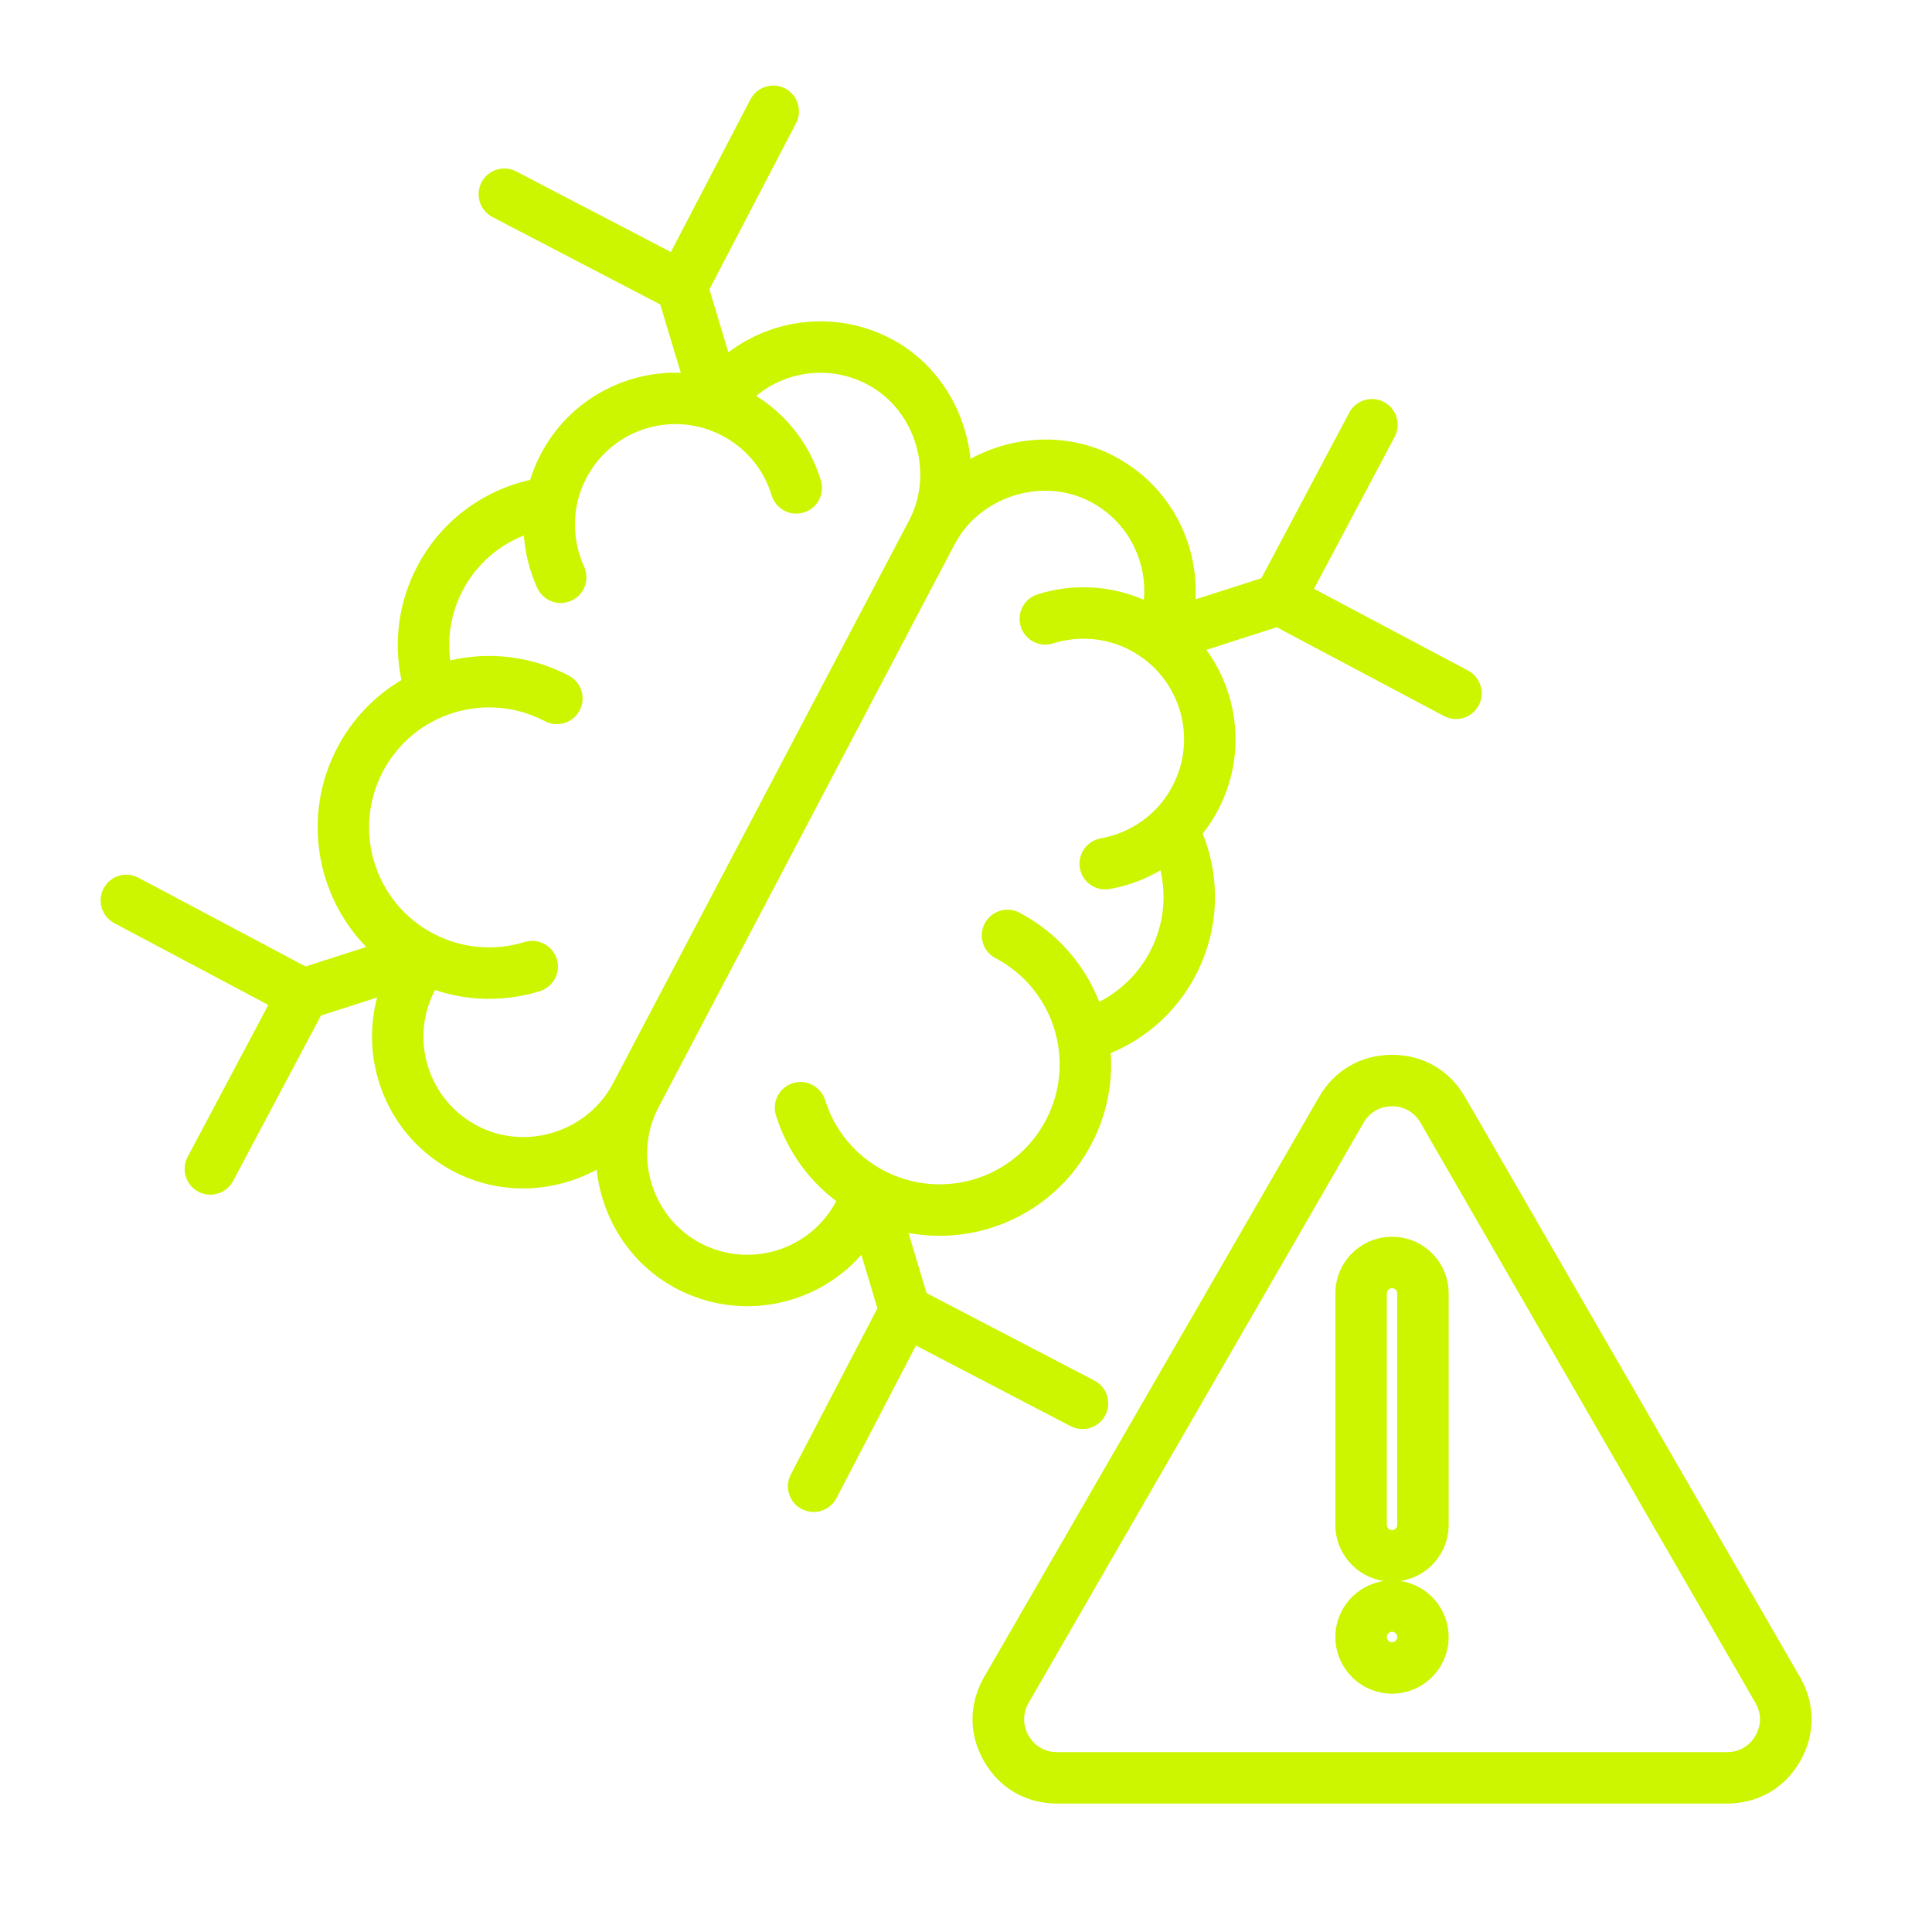 <svg width="33" height="33" viewBox="0 0 33 33" fill="none" xmlns="http://www.w3.org/2000/svg">
<path fill-rule="evenodd" clip-rule="evenodd" d="M25.024 18.738L25.024 18.738L30.745 28.646C31.01 29.104 31.01 29.628 30.745 30.087C30.481 30.545 30.027 30.806 29.498 30.806H18.056C17.527 30.806 17.073 30.545 16.809 30.086C16.545 29.628 16.545 29.105 16.809 28.647L16.809 28.646L22.53 18.738C22.794 18.279 23.249 18.017 23.777 18.017C24.306 18.017 24.76 18.279 25.024 18.738ZM24.263 19.176C24.16 18.998 23.983 18.896 23.777 18.896C23.571 18.896 23.394 18.998 23.291 19.176L23.291 19.177L17.57 29.085C17.467 29.264 17.467 29.469 17.57 29.648C17.673 29.826 17.85 29.928 18.056 29.928H29.498C29.704 29.928 29.881 29.826 29.984 29.648L29.984 29.647C30.088 29.468 30.088 29.264 29.984 29.086L29.984 29.086L24.263 19.177L24.263 19.176ZM23.636 27.004C23.169 26.936 22.809 26.533 22.809 26.046V22.092C22.809 21.558 23.243 21.125 23.777 21.125C24.312 21.125 24.744 21.558 24.744 22.092V26.046C24.744 26.533 24.386 26.936 23.918 27.004C24.385 27.073 24.744 27.476 24.744 27.962C24.744 28.494 24.311 28.929 23.777 28.929C23.244 28.929 22.809 28.494 22.809 27.962C22.809 27.476 23.17 27.073 23.636 27.004ZM23.688 22.092V26.046C23.688 26.095 23.728 26.136 23.777 26.136C23.826 26.136 23.866 26.095 23.866 26.046V22.092C23.866 22.043 23.826 22.003 23.777 22.003C23.728 22.003 23.688 22.043 23.688 22.092ZM23.777 28.051C23.826 28.051 23.866 28.011 23.866 27.962C23.866 27.913 23.826 27.872 23.777 27.872C23.728 27.872 23.688 27.913 23.688 27.962C23.688 28.011 23.728 28.051 23.777 28.051ZM6.442 17.038L5.482 17.346L3.981 20.173C3.867 20.387 3.601 20.469 3.387 20.355C3.173 20.241 3.092 19.975 3.205 19.761L4.583 17.165L1.952 15.768C1.738 15.654 1.656 15.388 1.77 15.174C1.883 14.96 2.15 14.878 2.364 14.992L5.22 16.508L6.256 16.175C5.395 15.291 5.157 13.92 5.763 12.768C6.024 12.272 6.407 11.882 6.857 11.616C6.722 10.979 6.801 10.294 7.127 9.673C7.538 8.891 8.257 8.376 9.056 8.197C9.102 8.046 9.163 7.897 9.239 7.753C9.719 6.842 10.664 6.334 11.628 6.367L11.278 5.201L8.411 3.707C8.196 3.595 8.113 3.329 8.225 3.114C8.337 2.899 8.602 2.816 8.817 2.928L11.459 4.305L12.818 1.698C12.93 1.483 13.195 1.399 13.41 1.511C13.625 1.623 13.709 1.889 13.597 2.104L12.117 4.942L12.441 6.019C13.219 5.428 14.299 5.303 15.221 5.787C16.015 6.205 16.49 7.004 16.577 7.838C17.314 7.437 18.241 7.376 19.035 7.794C19.964 8.282 20.474 9.254 20.419 10.238L21.546 9.876L23.046 7.049C23.16 6.835 23.426 6.753 23.64 6.867C23.854 6.981 23.936 7.247 23.822 7.461L22.444 10.057L25.076 11.454C25.29 11.568 25.371 11.834 25.258 12.048C25.144 12.262 24.878 12.344 24.664 12.23L21.808 10.714L20.606 11.1C21.169 11.874 21.281 12.932 20.805 13.836C20.729 13.981 20.641 14.115 20.543 14.239C20.848 14.998 20.831 15.883 20.419 16.665C20.093 17.285 19.573 17.738 18.972 17.988C19.007 18.509 18.903 19.046 18.642 19.543C18.03 20.706 16.746 21.287 15.518 21.06L15.826 22.087L18.693 23.581C18.908 23.693 18.992 23.959 18.88 24.173C18.768 24.388 18.502 24.472 18.287 24.36L15.645 22.983L14.287 25.59C14.175 25.805 13.909 25.888 13.694 25.776C13.479 25.664 13.396 25.399 13.508 25.184L14.987 22.346L14.713 21.433C13.94 22.311 12.639 22.581 11.557 22.012C10.762 21.594 10.28 20.811 10.192 19.979C9.456 20.377 8.537 20.424 7.742 20.006C6.648 19.43 6.135 18.183 6.442 17.038ZM7.69 11.281C8.351 11.127 9.069 11.2 9.717 11.541C9.932 11.654 10.014 11.92 9.901 12.134C9.788 12.349 9.523 12.431 9.308 12.319C8.306 11.792 7.067 12.176 6.54 13.178C6.013 14.18 6.398 15.419 7.4 15.946C7.901 16.209 8.46 16.245 8.961 16.09C9.192 16.019 9.439 16.149 9.51 16.38C9.582 16.612 9.452 16.858 9.22 16.93C8.648 17.107 8.023 17.109 7.43 16.91C6.989 17.749 7.312 18.787 8.151 19.228C8.99 19.669 10.038 19.328 10.469 18.508L15.531 8.884C15.95 8.088 15.65 7.006 14.812 6.565C14.179 6.232 13.434 6.334 12.916 6.762C13.463 7.104 13.844 7.624 14.021 8.206C14.092 8.438 13.961 8.683 13.729 8.754C13.498 8.825 13.252 8.694 13.181 8.462C13.052 8.038 12.76 7.664 12.337 7.442C11.498 7 10.459 7.322 10.017 8.162C9.759 8.651 9.763 9.21 9.977 9.678C10.077 9.899 9.98 10.16 9.759 10.26C9.539 10.361 9.278 10.264 9.177 10.043C9.049 9.761 8.971 9.457 8.948 9.146C8.515 9.317 8.138 9.638 7.905 10.082C7.703 10.465 7.638 10.883 7.69 11.281ZM19.538 10.245C19.598 9.575 19.259 8.904 18.627 8.571C17.788 8.13 16.727 8.496 16.308 9.292L11.246 18.917C10.815 19.737 11.127 20.794 11.966 21.235C12.805 21.676 13.843 21.354 14.284 20.516C13.785 20.14 13.433 19.623 13.254 19.051C13.182 18.82 13.311 18.574 13.543 18.501C13.774 18.429 14.02 18.558 14.093 18.79C14.249 19.29 14.595 19.73 15.096 19.994C16.098 20.52 17.337 20.136 17.864 19.134C18.391 18.133 18.006 16.893 17.004 16.366C16.789 16.254 16.707 15.988 16.82 15.773C16.932 15.559 17.198 15.476 17.413 15.589C18.061 15.93 18.528 16.48 18.776 17.112C19.134 16.929 19.441 16.638 19.642 16.256C19.876 15.811 19.927 15.319 19.822 14.866C19.554 15.023 19.259 15.131 18.955 15.185C18.716 15.228 18.488 15.068 18.445 14.83C18.403 14.591 18.562 14.363 18.801 14.32C19.307 14.231 19.77 13.917 20.027 13.427C20.469 12.588 20.146 11.549 19.306 11.107C18.883 10.885 18.41 10.857 17.987 10.99C17.756 11.063 17.509 10.935 17.436 10.704C17.363 10.473 17.491 10.226 17.722 10.152C18.302 9.969 18.946 9.988 19.538 10.245Z" fill="#CCF500"/>
</svg>
